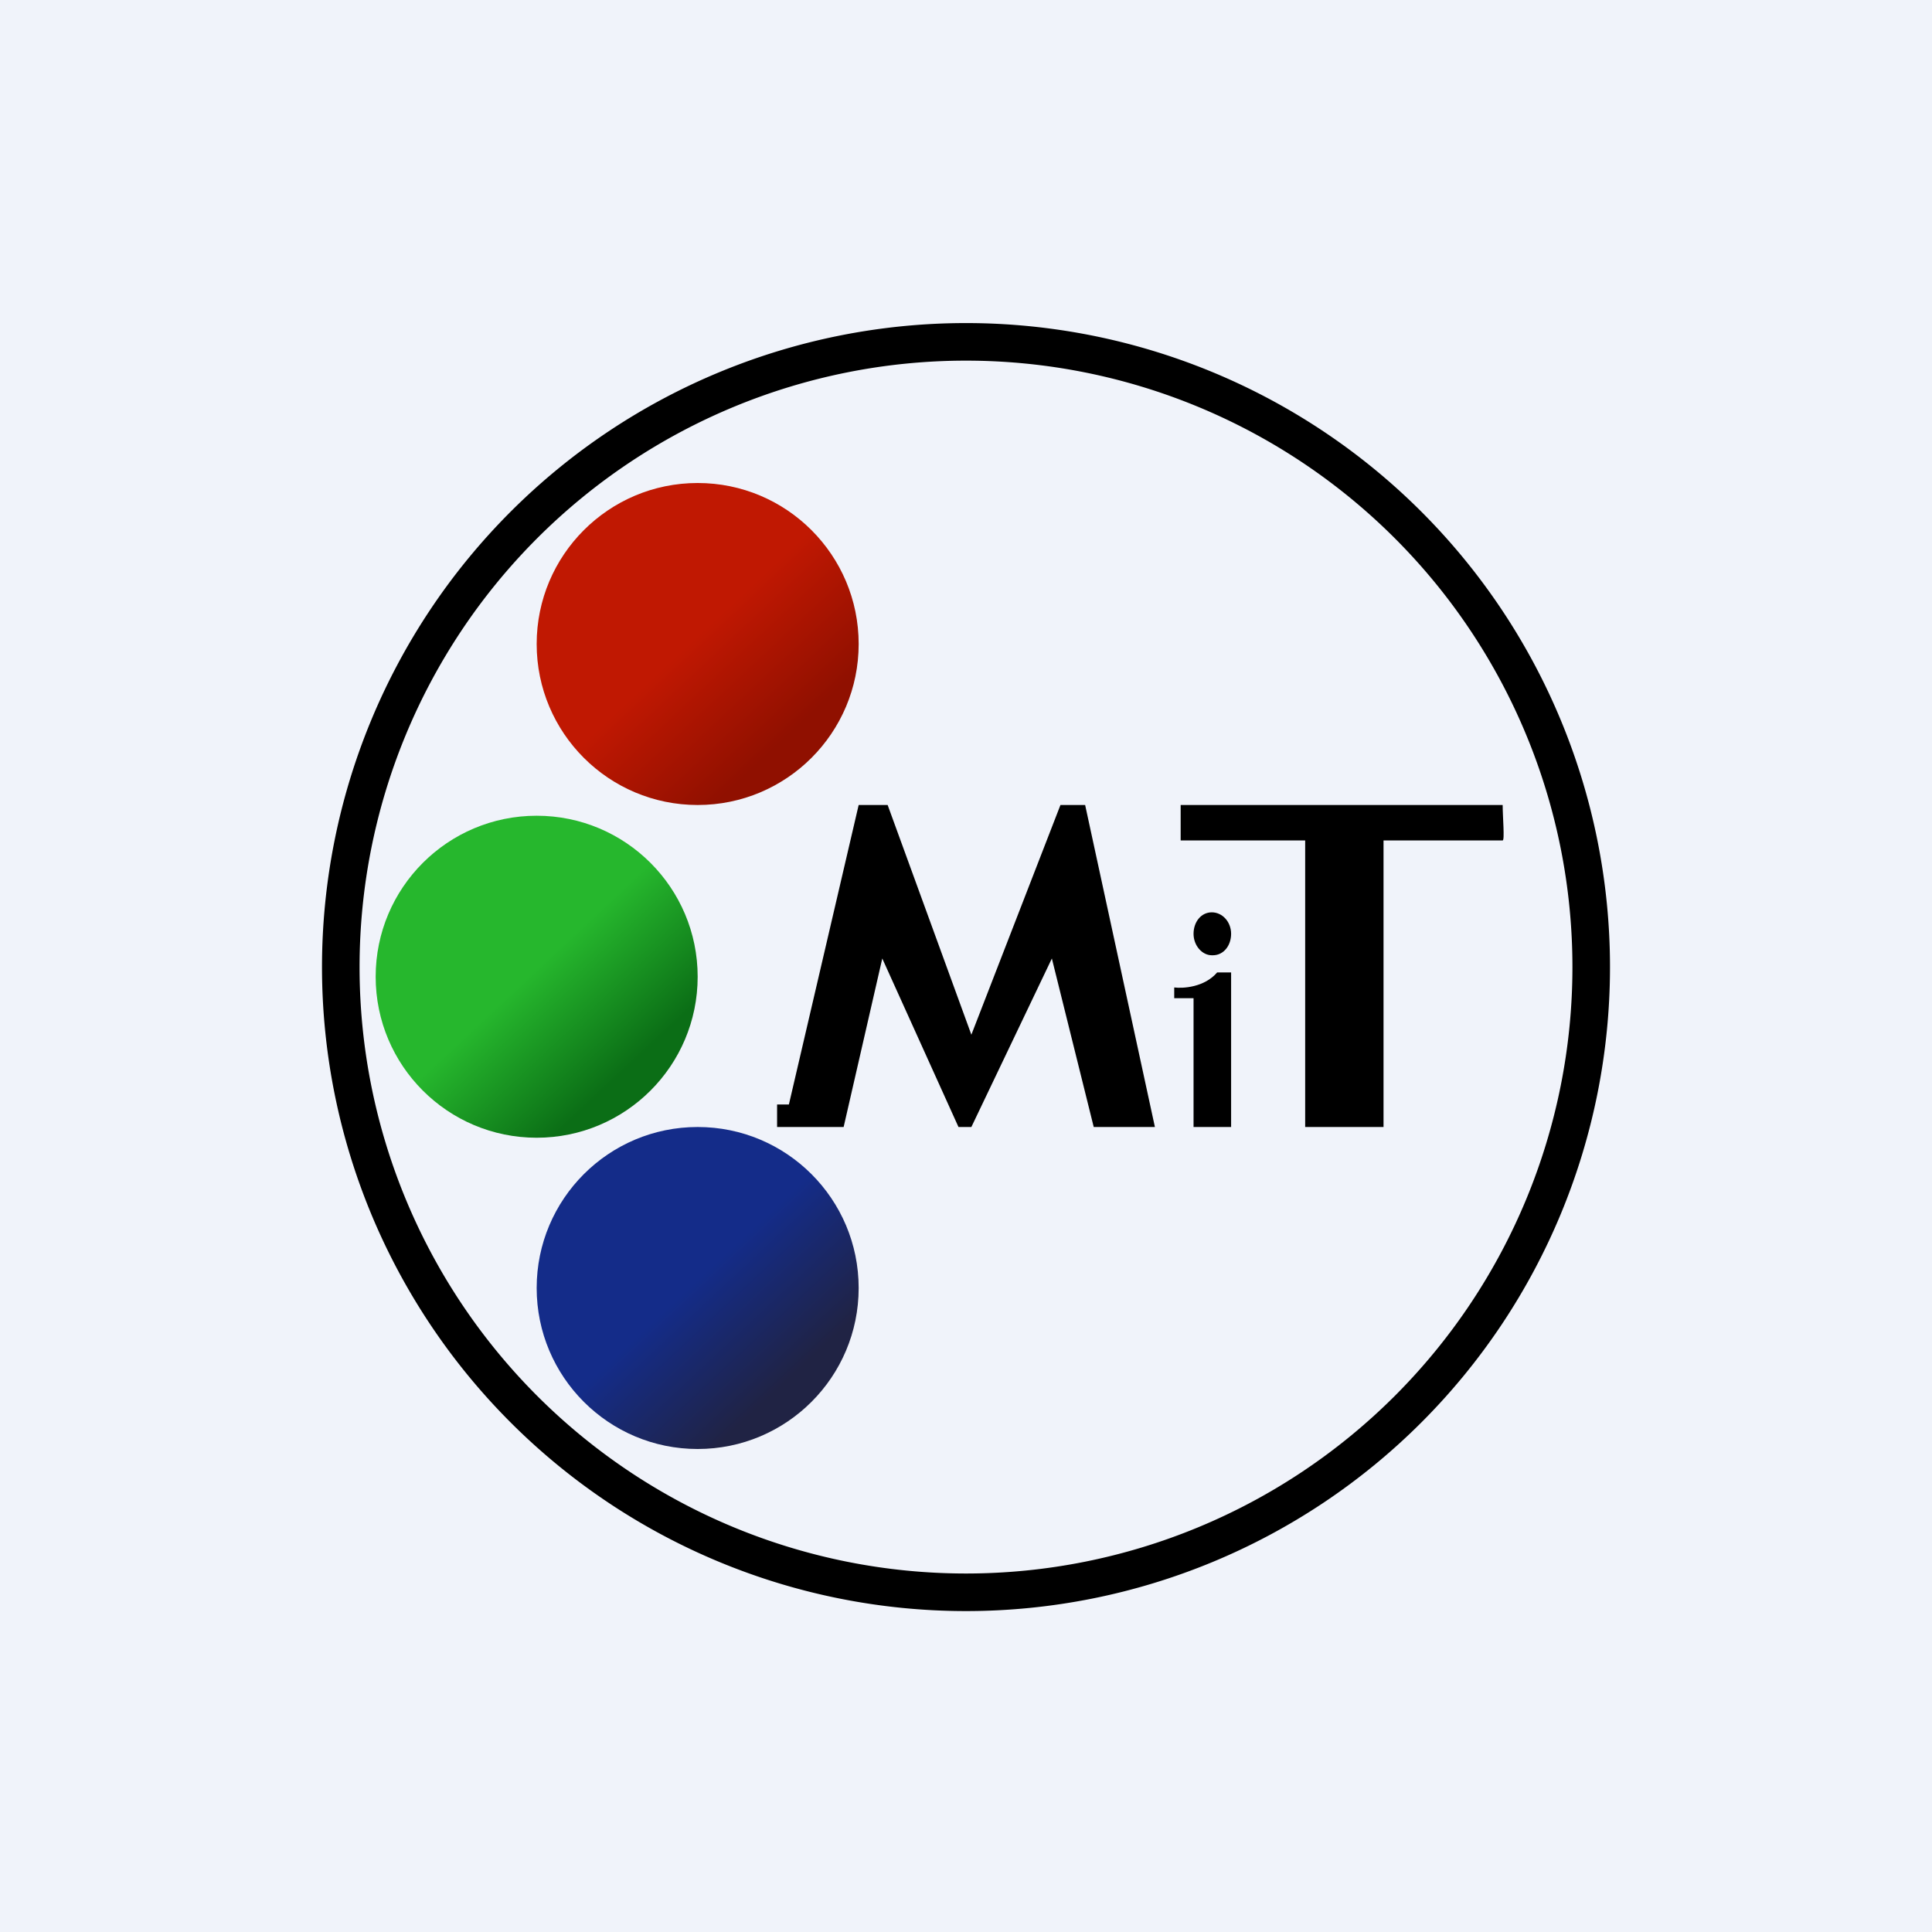 <!-- by TradingView --><svg xmlns="http://www.w3.org/2000/svg" width="18" height="18" viewBox="0 0 18 18"><path fill="#F0F3FA" d="M0 0h18v18H0z"/><path d="M13.99 7.5H11v.33h1.16v2.67h.73V7.83H14c.02 0 0-.22 0-.33z"/><path fill-rule="evenodd" d="M9 14.66a5.65 5.65 0 1 0 0-11.3 5.65 5.65 0 0 0 0 11.3zm0 .35a6 6 0 1 0 0-12 6 6 0 0 0 0 12z"/><circle cx="6.5" cy="6" r="1.5" fill="url(#aakzi2kvo)"/><circle cx="5" cy="9.1" r="1.5" fill="url(#bakzi2kvo)"/><circle cx="6.5" cy="12" r="1.5" fill="url(#cakzi2kvo)"/><path d="M7.24 10.29v.21h.62l.36-1.57.71 1.57h.12l.75-1.57.39 1.57h.57l-.65-3h-.23l-.83 2.14-.78-2.14H8l-.65 2.79h-.11zM11.3 8.9c.1 0 .17-.09.17-.2 0-.11-.08-.2-.18-.2-.1 0-.17.09-.17.2 0 .11.08.2.17.2zm-.36.4v-.1c.08.01.28 0 .4-.14h.13v1.44h-.35V9.3h-.18z"/><defs><linearGradient id="aakzi2kvo" x1="7.51" y1="7" x2="6.5" y2="5.92" gradientUnits="userSpaceOnUse"><stop offset=".15" stop-color="#901000"/><stop offset="1" stop-color="#C01802"/></linearGradient><linearGradient id="bakzi2kvo" x1="6.01" y1="10.1" x2="5" y2="9.02" gradientUnits="userSpaceOnUse"><stop offset=".15" stop-color="#0B6E16"/><stop offset="1" stop-color="#26B72D"/></linearGradient><linearGradient id="cakzi2kvo" x1="7.51" y1="13" x2="6.5" y2="11.92" gradientUnits="userSpaceOnUse"><stop offset=".15" stop-color="#202344"/><stop offset="1" stop-color="#142C89"/></linearGradient></defs></svg>